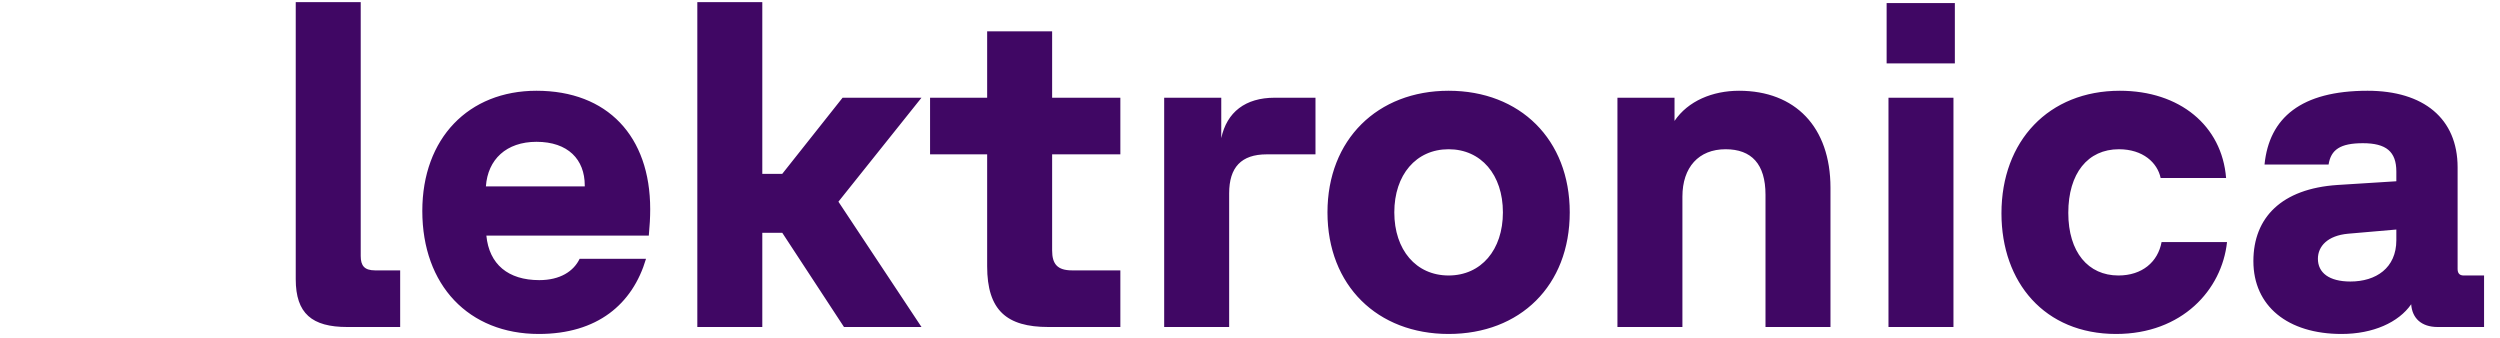 <svg width="237" height="32" viewBox="0 0 237 32" fill="none" xmlns="http://www.w3.org/2000/svg">
<path d="M32.92 31H37.936V25.632H35.56C34.548 25.632 34.196 25.192 34.196 24.268V0.2H28.036V26.468C28.036 29.724 29.576 31 32.92 31ZM51.079 31.66C56.623 31.66 59.967 28.844 61.243 24.532H54.951C54.379 25.72 53.103 26.556 51.123 26.556C48.175 26.556 46.371 25.06 46.107 22.332H61.507C61.595 21.408 61.639 20.616 61.639 19.824C61.639 12.916 57.591 8.604 50.859 8.604C44.435 8.604 40.035 13.092 40.035 20C40.035 27.04 44.435 31.66 51.079 31.66ZM46.063 17.668C46.239 15.116 47.999 13.444 50.859 13.444C53.851 13.444 55.435 15.116 55.435 17.58V17.668H46.063ZM80.01 31H87.358L79.482 19.12L87.358 9.264H79.878L74.158 16.48H72.266V0.2H66.106V31H72.266V22.068H74.158L80.01 31ZM99.39 31H106.21V25.632H101.634C100.226 25.632 99.742 25.016 99.742 23.74V14.632H106.21V9.264H99.742V2.972H93.582V9.264H88.17V14.632H93.582V25.236C93.582 29.416 95.43 31 99.39 31ZM110.364 31H116.524V18.328C116.524 15.864 117.668 14.632 120.088 14.632H124.708V9.264H120.836C118.064 9.264 116.304 10.628 115.776 13.092V9.264H110.364V31ZM137.328 31.66C144.104 31.66 148.812 27.084 148.812 20.132C148.812 13.224 144.104 8.604 137.328 8.604C130.596 8.604 125.844 13.224 125.844 20.132C125.844 27.084 130.596 31.66 137.328 31.66ZM132.18 20.132C132.18 16.568 134.248 14.148 137.328 14.148C140.408 14.148 142.476 16.568 142.476 20.132C142.476 23.696 140.408 26.116 137.328 26.116C134.248 26.116 132.18 23.696 132.18 20.132ZM153.333 31H159.493V18.636C159.493 15.864 161.033 14.148 163.585 14.148C166.049 14.148 167.369 15.556 167.369 18.46V31H173.529V17.8C173.529 12.036 170.185 8.604 164.861 8.604C162.353 8.604 160.021 9.572 158.745 11.464V9.264H153.333V31ZM179.028 31H185.188V9.264H179.028V31ZM178.852 6.008H185.32V0.288H178.852V6.008ZM200.606 31.66C206.854 31.66 210.638 27.48 211.122 22.948H204.918C204.566 24.84 203.07 26.116 200.826 26.116C197.966 26.116 196.074 23.916 196.074 20.176C196.074 16.436 197.922 14.148 200.87 14.148C203.158 14.148 204.522 15.424 204.83 16.876H211.034C210.638 11.904 206.634 8.604 200.958 8.604C194.226 8.604 189.738 13.356 189.738 20.22C189.738 26.776 193.83 31.66 200.606 31.66ZM221.981 31.66C224.973 31.66 227.393 30.56 228.581 28.844C228.669 30.164 229.549 31 231.089 31H235.489V26.116H233.553C233.157 26.116 232.981 25.896 232.981 25.5V15.864C232.981 11.244 229.769 8.604 224.445 8.604C218.153 8.604 215.117 11.156 214.677 15.6H220.749C220.969 14.192 221.849 13.576 224.005 13.576C226.205 13.576 227.173 14.368 227.173 16.26V17.184L221.585 17.536C216.305 17.888 213.621 20.616 213.621 24.752C213.621 29.02 216.877 31.66 221.981 31.66ZM219.737 24.532C219.737 23.344 220.661 22.332 222.597 22.156L227.173 21.76V22.772C227.173 25.412 225.237 26.688 222.817 26.688C220.793 26.688 219.737 25.852 219.737 24.532Z" fill="#400764"/>
</svg>
